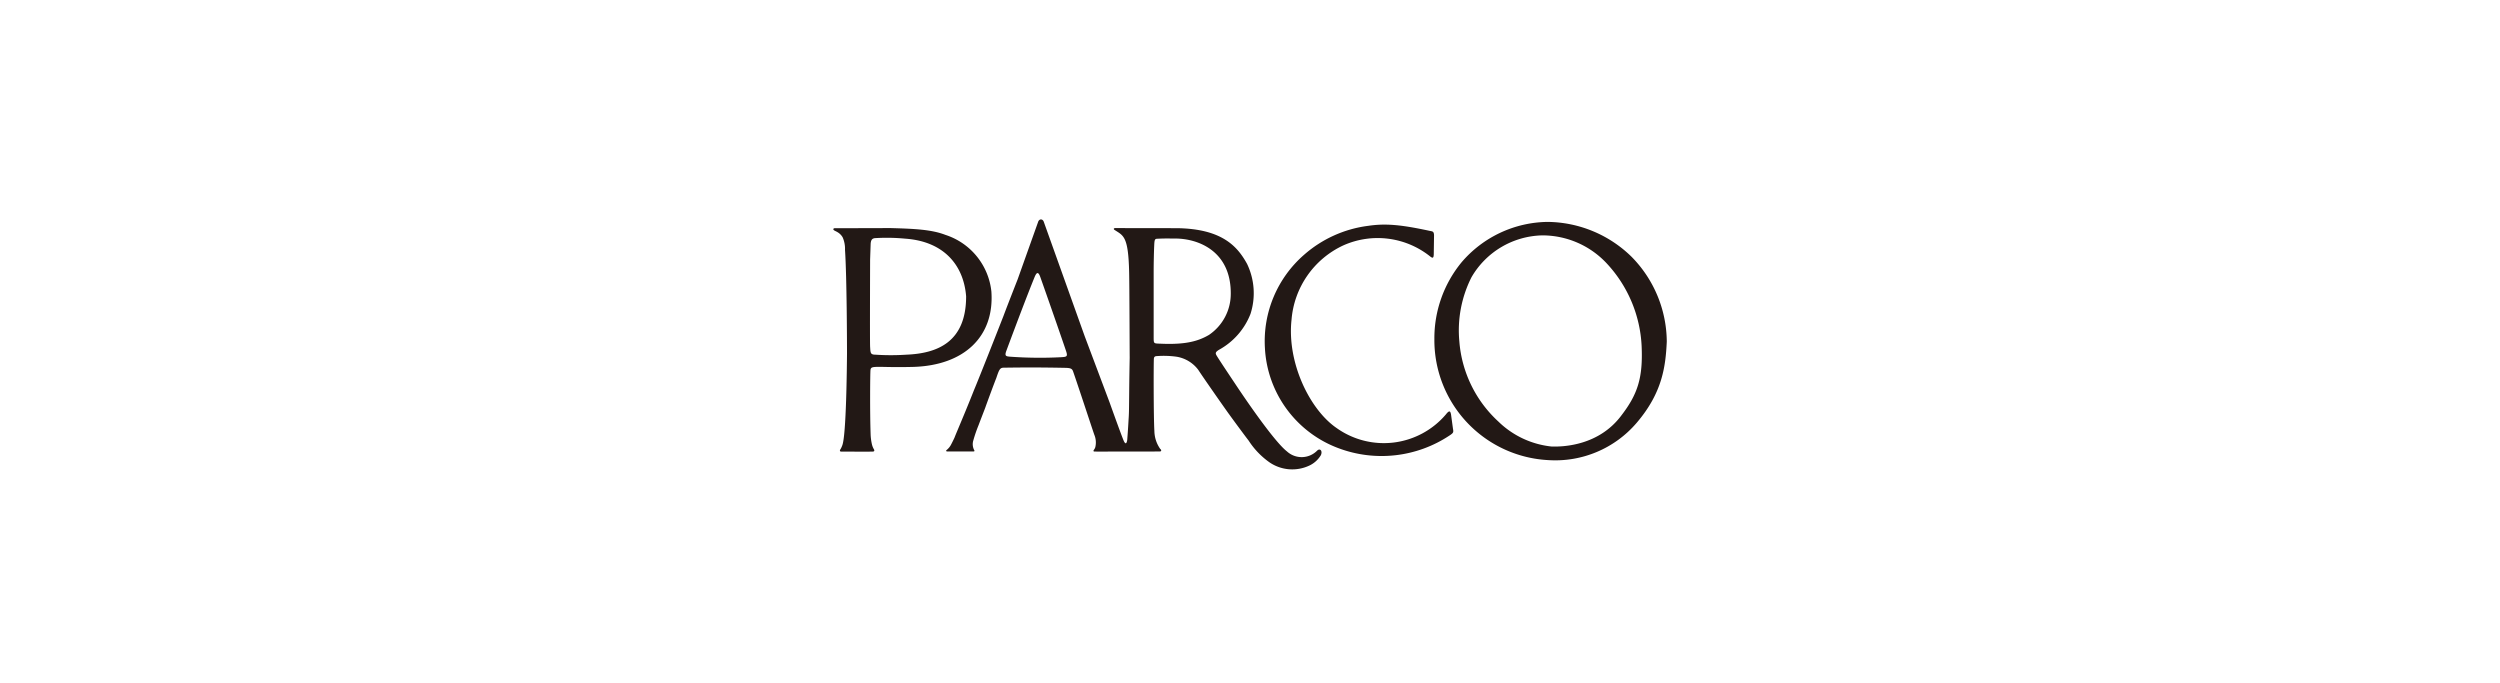 <svg xmlns="http://www.w3.org/2000/svg" width="366" height="100" viewBox="0 0 366 100">
  <g id="bnr" transform="translate(-100 -3794)">
    <rect id="長方形_7" data-name="長方形 7" width="366" height="100" transform="translate(100 3794)" fill="#fff"/>
    <g id="logo" transform="translate(-522.283 3085.794)">
      <path id="パス_3148" data-name="パス 3148" d="M763.463,750.621a9.791,9.791,0,0,0-6.72-8.321c-2.029-.782-4.451-.9-8.047-1l-7.917.022c-.226-.006-.38-.022-.437.081-.117.206.319.33.54.468a2.058,2.058,0,0,1,.807.791,4.215,4.215,0,0,1,.342,1.83c.268,4.011.292,14.045.292,15.14-.017,1.993-.107,12.07-.7,13.5a3.187,3.187,0,0,1-.222.487c-.208.3-.1.375.031.4,0,0,4.445.029,4.657,0,0,0,.419.026.127-.414a2.643,2.643,0,0,1-.242-.635,7.839,7.839,0,0,1-.193-1.442c-.12-3.548-.067-8.886-.024-9.406s.311-.51,1.819-.5c1.437.034,2.751.046,4.515,0,7.39-.241,11.819-4.433,11.371-11m-12.432,9.211a34.836,34.836,0,0,1-4.571,0c-.711-.008-.7-.264-.753-1.156-.045-.738,0-12.777,0-12.777l.075-2.156c.014-.743.24-.917.612-.97a28.233,28.233,0,0,1,4.4.071c5.65.376,8.6,3.825,8.969,8.436.011,6.789-4.308,8.365-8.728,8.553" transform="translate(3.962 0.297)" fill="#221815"/>
      <path id="パス_3149" data-name="パス 3149" d="M807.239,774.15a3.187,3.187,0,0,1-4.452.14c-2.2-1.715-7.623-9.965-7.623-9.965s-2.17-3.238-2.6-3.948c-.273-.434-.318-.588.277-.961a10.223,10.223,0,0,0,4.613-5.258,9.908,9.908,0,0,0-.5-7.312c-1.376-2.5-3.6-5.145-10.259-5.235l-9.009-.013c-.258-.008-.32.141-.154.257,1.3.866,2.045.847,2.155,6.279.047,1.958.067,11.141.08,12.456-.013.553-.063,3.465-.074,5.035-.025,2.559-.025,2.892-.066,3.62-.045.691-.1,1.848-.223,3.383-.1.607-.275.575-.466.209-.25-.495-2.109-5.7-2.109-5.7l-3.647-9.7-5.99-16.747c-.166-.488-.707-.494-.858.083-.165.454-2.973,8.335-2.973,8.335s-1.46,3.711-2.072,5.354c-.623,1.6-3.543,9.027-4.319,10.861-.754,1.92-1.6,3.951-2.589,6.3-.178.43-.268.669-.268.669s-.229.488-.467.944a2.49,2.49,0,0,1-.7.867c-.083.061-.059.214.138.2h3.772c.224,0,.211-.1.14-.213a1.865,1.865,0,0,1-.127-1.39,21.274,21.274,0,0,1,.773-2.249c.457-1.21.938-2.432,1.009-2.637.123-.363,1.154-3.174,1.589-4.272.4-1.182.52-1.5,1.065-1.506,3.114-.048,5.32-.048,9,.021.837.016,1.035.127,1.179.535.7,2,2.77,8.31,3.1,9.255a2.939,2.939,0,0,1,.148,1.828,1.214,1.214,0,0,1-.215.4c-.1.15-.033.239.08.239.161.009,8.97-.01,9.526-.01s.016-.52.159-.316a4.668,4.668,0,0,1-.9-2.672c-.12-1.869-.124-9.8-.076-10.577.019-.261.121-.386.426-.4a13.72,13.72,0,0,1,2.921.094,4.969,4.969,0,0,1,3.133,1.892c.739,1.131,3.175,4.617,4.175,6.025.562.8,2.691,3.684,3.221,4.361a11.555,11.555,0,0,0,3.052,3.182,5.893,5.893,0,0,0,5.92.431,3.906,3.906,0,0,0,1.6-1.476c.286-.634-.118-1.046-.508-.7m-37.581-13.643a60.813,60.813,0,0,1-7.449-.083c-.54-.054-.79-.084-.513-.84,1.4-3.768,3.055-8.147,4.147-10.826.317-.764.554-.764.833.018,1.768,4.992,3.54,10.123,3.785,10.876.264.8.035.8-.8.855m14.589-1.981c-.982-.048-.982.027-.982-.981v-9.617c0-1.265.039-2.718.067-3.454.055-1.233.044-1.313.584-1.319,1.085-.051,1.545-.026,2.455-.026,3.4-.012,8.233,1.823,8.183,8.107a7.248,7.248,0,0,1-3.186,6c-1.583.929-3.455,1.455-7.12,1.287" transform="translate(7.903 0)" fill="#221815"/>
      <path id="パス_3150" data-name="パス 3150" d="M815.691,768.713c-.089-.452-.2-.722-.744-.025a11.921,11.921,0,0,1-16.026,1.99c-3.9-2.675-7.265-9.539-6.582-15.833a13.161,13.161,0,0,1,7.584-10.894,12.317,12.317,0,0,1,12.745,1.645c.374.287.467.161.493-.3l.041-2.829c-.02-.569-.218-.56-.612-.636-4.327-.938-6.548-1.106-9.018-.743a17.578,17.578,0,0,0-9.38,4.225A16.783,16.783,0,0,0,788.444,759a16.557,16.557,0,0,0,10.749,14.634,17.963,17.963,0,0,0,16.3-1.866c.553-.366.578-.462.482-.963Z" transform="translate(19.024 0.179)" fill="#221815"/>
      <path id="パス_3151" data-name="パス 3151" d="M836.252,745.771a17.805,17.805,0,0,0-12.309-5.163,16.824,16.824,0,0,0-12.647,5.926,17.506,17.506,0,0,0-3.97,11.237,17.592,17.592,0,0,0,16.617,17.707,15.673,15.673,0,0,0,13.036-5.5c3.711-4.369,4.2-8.16,4.37-11.844a17.845,17.845,0,0,0-5.1-12.364m-1.571,23.207c-3.246,4.31-8.3,4.58-10.206,4.514a13.111,13.111,0,0,1-7.781-3.659,17.782,17.782,0,0,1-5.707-11.7,17.234,17.234,0,0,1,1.773-9.419,12.282,12.282,0,0,1,10.356-6.132,12.876,12.876,0,0,1,9.416,4.072,19.038,19.038,0,0,1,5.139,12.154c.2,4.613-.561,7.015-2.989,10.167" transform="translate(24.95 0.085)" fill="#221815"/>
    </g>
  </g>
</svg>
